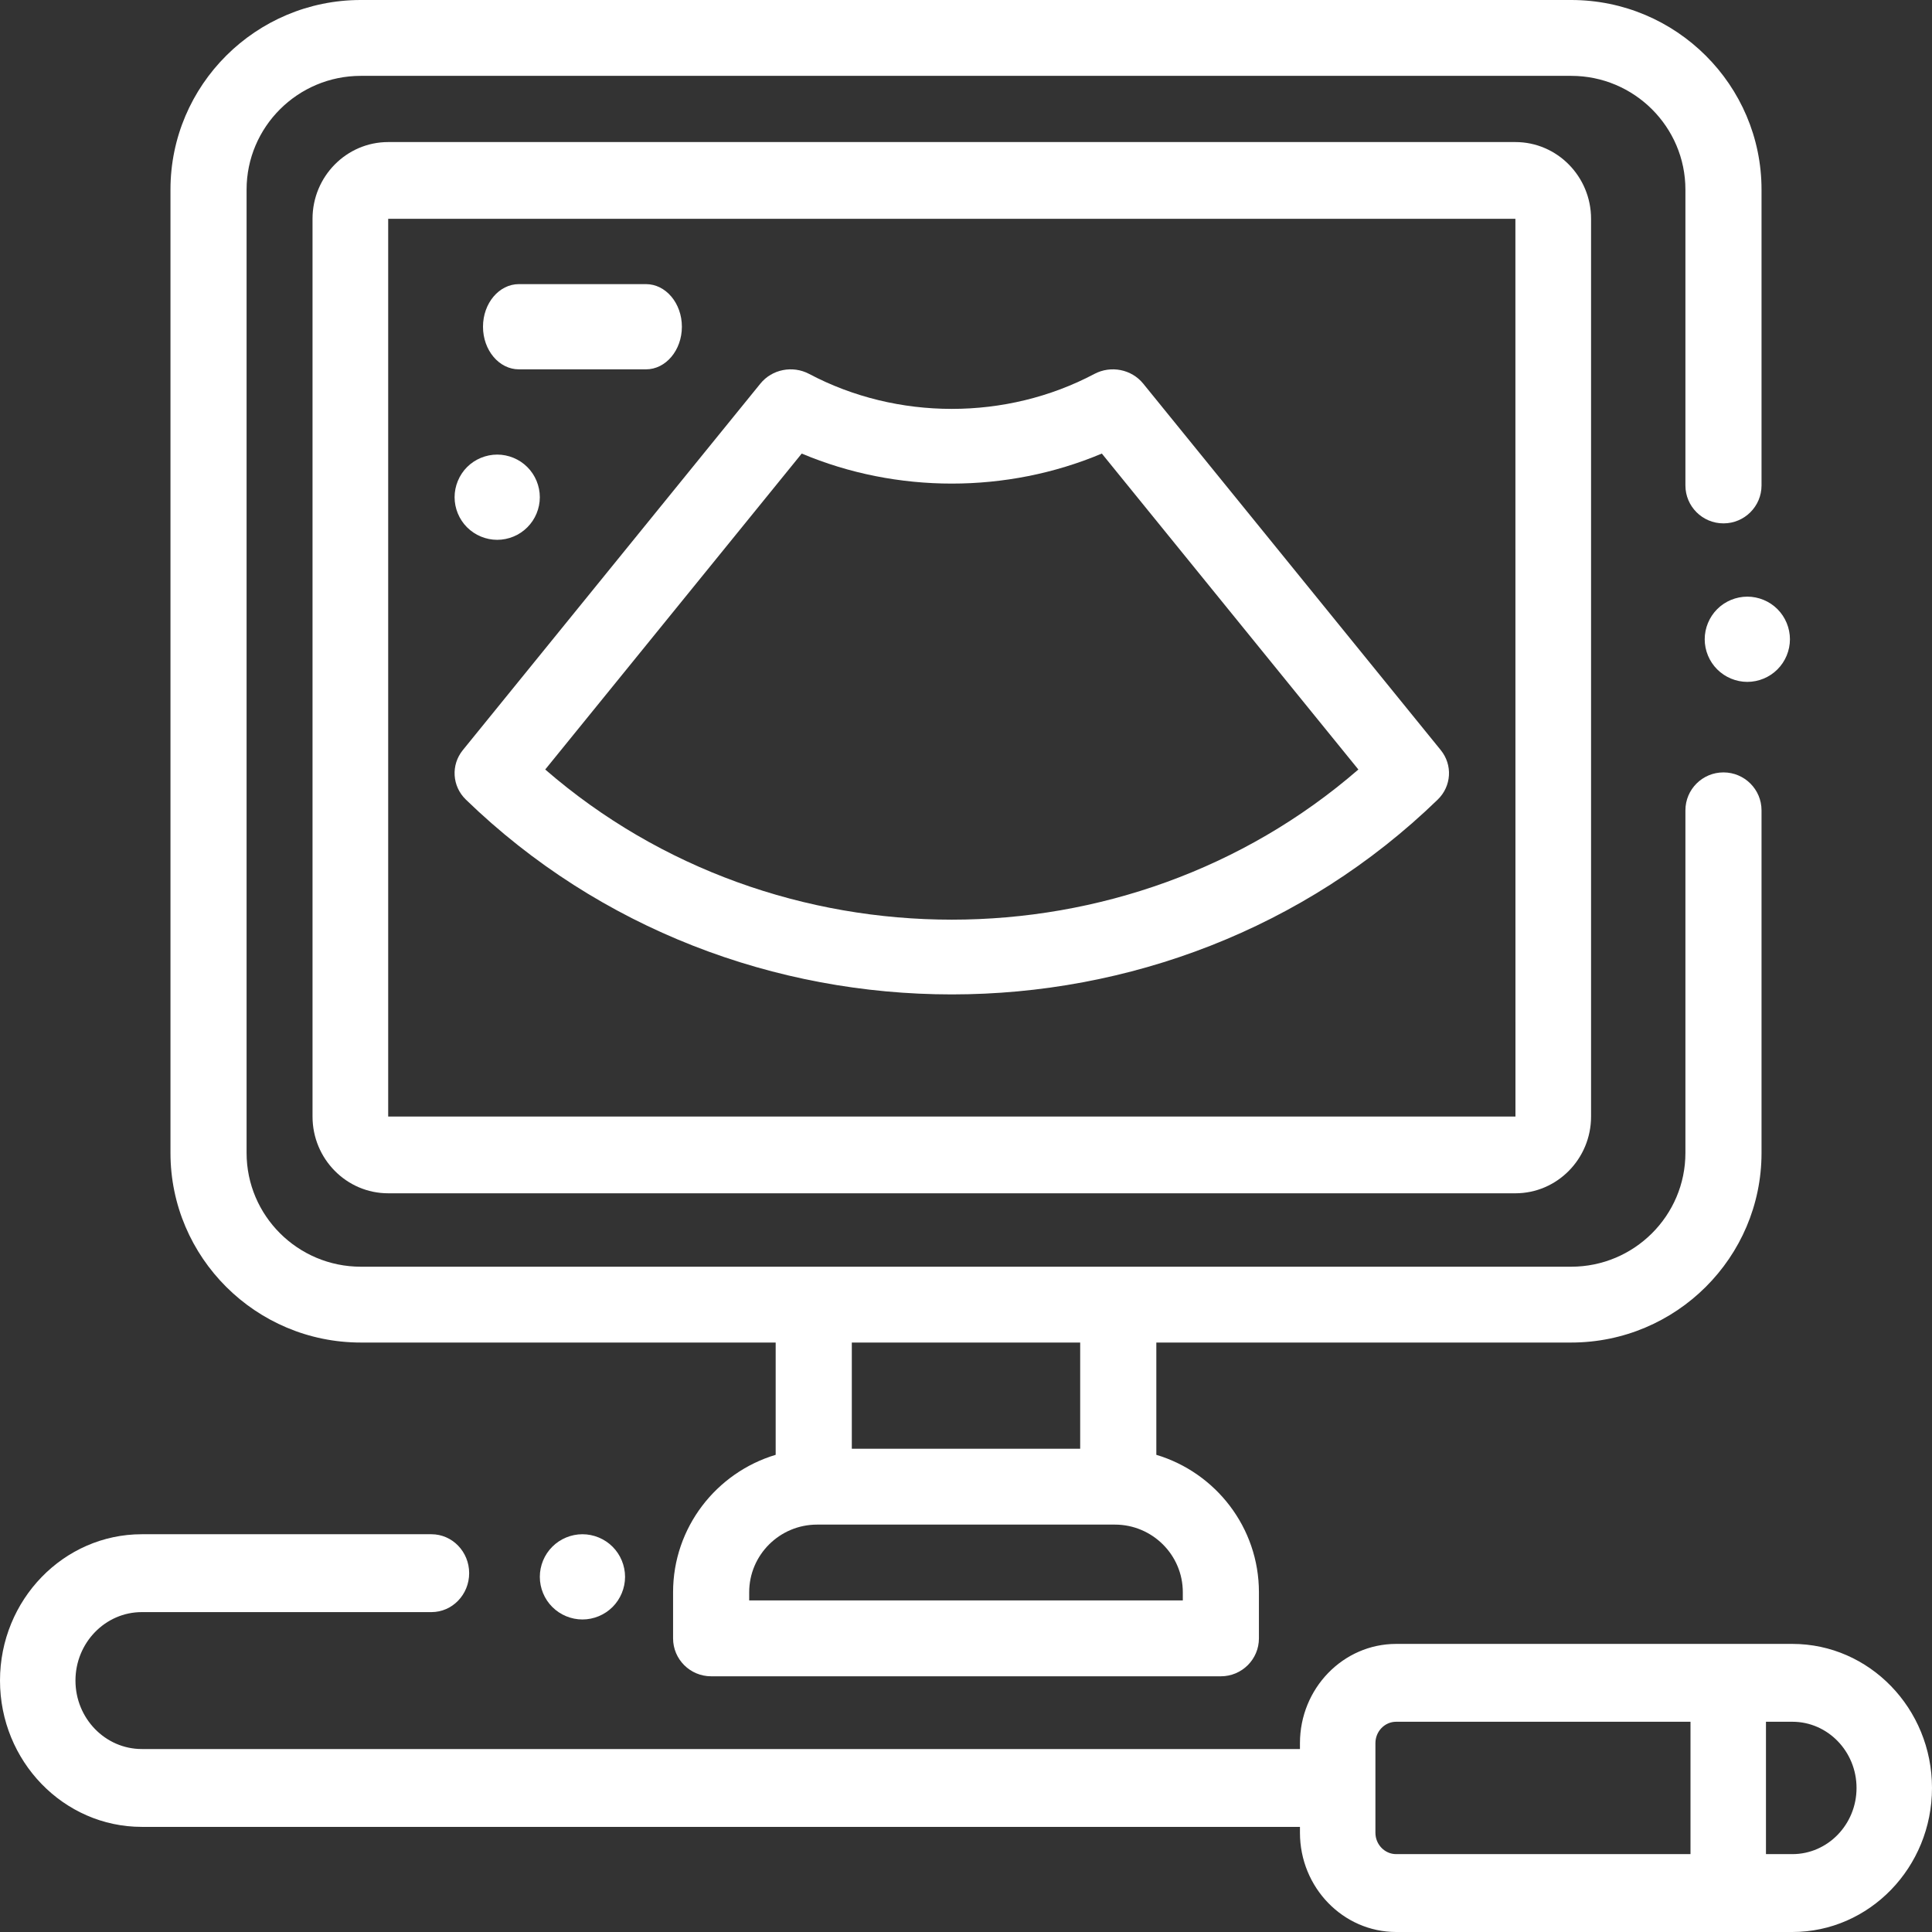 <?xml version="1.0" encoding="UTF-8"?>
<svg width="68px" height="68px" viewBox="0 0 68 68" version="1.1" xmlns="http://www.w3.org/2000/svg" xmlns:xlink="http://www.w3.org/1999/xlink">
    <rect x="0" y="0" width="68" height="68" fill="#333333" stroke="none"/>
    <!-- Generator: Sketch 55.2 (78181) - https://sketchapp.com -->
    <title>ultrasound</title>
    <desc>Created with Sketch.</desc>
    <g id="Especialidades" stroke="none" stroke-width="1" fill="none" fill-rule="evenodd">
        <g id="Especialidades-Desktop-Opção-1" transform="translate(-813, -1949)" fill="#FFFFFF" fill-rule="nonzero">
            <g id="Especialidades" transform="translate(380, 512)">
                <g id="8---Serviços-de-Imagem" transform="translate(400, 1177)">
                    <g id="Content" transform="translate(20, 216)">
                        <g id="ultrasound" transform="translate(13, 44)">
                            <path d="M63.086,57.86 L49.141,57.86 C47.273,57.86 45.754,59.427 45.754,61.354 L45.754,61.56 L4.991,61.56 C3.704,61.56 2.656,60.479 2.656,59.15 C2.656,57.822 3.704,56.741 4.991,56.741 L15.185,56.741 C15.918,56.741 16.513,56.127 16.513,55.37 C16.513,54.614 15.918,54 15.185,54 L4.991,54 C2.239,54 0,56.31 0,59.15 C0,61.99 2.239,64.3 4.991,64.3 L45.754,64.3 L45.754,64.506 C45.754,66.433 47.273,68 49.141,68 L63.086,68 C65.796,68 68,65.726 68,62.93 C68,60.134 65.796,57.86 63.086,57.86 Z M59.5,65.259 L49.141,65.259 C48.738,65.259 48.41,64.921 48.41,64.506 L48.41,61.354 C48.41,60.938 48.738,60.6 49.141,60.6 L59.5,60.6 L59.5,65.259 Z M63.086,65.259 L62.156,65.259 L62.156,60.6 L63.086,60.6 C64.331,60.6 65.344,61.645 65.344,62.93 C65.344,64.214 64.331,65.259 63.086,65.259 Z" id="Shape"></path>
                            <path d="M21.561,54.44 C21.282,54.16 20.895,54 20.5,54 C20.104,54 19.718,54.16 19.439,54.44 C19.159,54.718 19,55.105 19,55.5 C19,55.895 19.159,56.282 19.439,56.56 C19.718,56.841 20.105,57 20.5,57 C20.895,57 21.28,56.841 21.561,56.56 C21.839,56.282 22,55.895 22,55.5 C22,55.105 21.84,54.718 21.561,54.44 Z" id="Path"></path>
                            <path d="M62.56,21.439 C62.282,21.16 61.895,21 61.5,21 C61.105,21 60.718,21.16 60.44,21.439 C60.16,21.719 60,22.105 60,22.5 C60,22.895 60.16,23.282 60.44,23.56 C60.718,23.839 61.105,24 61.5,24 C61.895,24 62.282,23.84 62.56,23.56 C62.84,23.282 63,22.895 63,22.5 C63,22.105 62.84,21.718 62.56,21.439 Z" id="Path"></path>
                            <path d="M60.66,18.421 C61.4,18.421 62,17.823 62,17.086 L62,6.674 C62,2.994 58.995,0 55.301,0 L12.699,0 C9.005,0 6,2.994 6,6.674 L6,40.579 C6,44.259 9.005,47.253 12.699,47.253 L27.301,47.253 L27.301,51.205 C25.215,51.83 23.69,53.761 23.69,56.041 L23.69,57.665 C23.69,58.402 24.29,59 25.03,59 L42.97,59 C43.71,59 44.31,58.402 44.31,57.665 L44.31,56.041 C44.31,53.761 42.785,51.83 40.699,51.205 L40.699,47.253 L55.301,47.253 C58.995,47.253 62,44.259 62,40.579 L62,28.521 C62,27.784 61.4,27.186 60.66,27.186 C59.92,27.186 59.321,27.784 59.321,28.521 L59.321,40.579 C59.321,42.787 57.518,44.584 55.301,44.584 L12.699,44.584 C10.482,44.584 8.679,42.787 8.679,40.579 L8.679,6.674 C8.679,4.466 10.482,2.67 12.699,2.67 L55.301,2.67 C57.518,2.67 59.321,4.466 59.321,6.674 L59.321,17.086 C59.321,17.823 59.92,18.421 60.66,18.421 Z M29.981,47.253 L38.019,47.253 L38.019,50.991 L29.981,50.991 L29.981,47.253 Z M39.242,53.661 C40.559,53.661 41.631,54.729 41.631,56.041 L41.631,56.33 L26.369,56.33 L26.369,56.041 C26.369,54.729 27.441,53.661 28.758,53.661 L39.242,53.661 Z" id="Shape"></path>
                            <path d="M53.337,5 L13.663,5 C12.194,5 11,6.212 11,7.701 L11,39.299 C11,40.788 12.194,42 13.663,42 L53.337,42 C54.806,42 56,40.788 56,39.299 L56,7.701 C56,6.212 54.806,5 53.337,5 Z M53.337,39.299 L13.663,39.299 L13.663,7.701 L53.337,7.701 L53.339,39.299 C53.339,39.299 53.338,39.299 53.337,39.299 Z" id="Shape"></path>
                            <path d="M50.709,26.4 L40.237,13.502 C39.827,12.997 39.101,12.853 38.519,13.161 C35.423,14.802 31.577,14.802 28.48,13.161 C27.898,12.853 27.172,12.997 26.763,13.502 L16.291,26.4 C15.865,26.924 15.911,27.673 16.398,28.144 C21.113,32.715 27.306,35 33.5,35 C39.694,35 45.887,32.715 50.602,28.144 C51.089,27.673 51.135,26.924 50.709,26.4 Z M19.19,27.084 L28.218,15.964 C31.562,17.373 35.438,17.373 38.781,15.964 L47.81,27.084 C39.686,34.131 27.313,34.131 19.19,27.084 Z" id="Shape"></path>
                            <path d="M22.735,10 L18.265,10 C17.566,10 17,10.672 17,11.5 C17,12.328 17.566,13 18.265,13 L22.735,13 C23.434,13 24,12.328 24,11.5 C24,10.672 23.434,10 22.735,10 Z" id="Path"></path>
                            <path d="M18.56,16.439 C18.282,16.16 17.895,16 17.5,16 C17.105,16 16.718,16.16 16.439,16.439 C16.16,16.719 16,17.105 16,17.5 C16,17.895 16.16,18.282 16.439,18.56 C16.718,18.84 17.105,19 17.5,19 C17.895,19 18.282,18.84 18.56,18.56 C18.84,18.282 19,17.895 19,17.5 C19,17.105 18.84,16.718 18.56,16.439 Z" id="Path"></path>
                        </g>
                    </g>
                </g>
            </g>
        </g>
    </g>
</svg>
